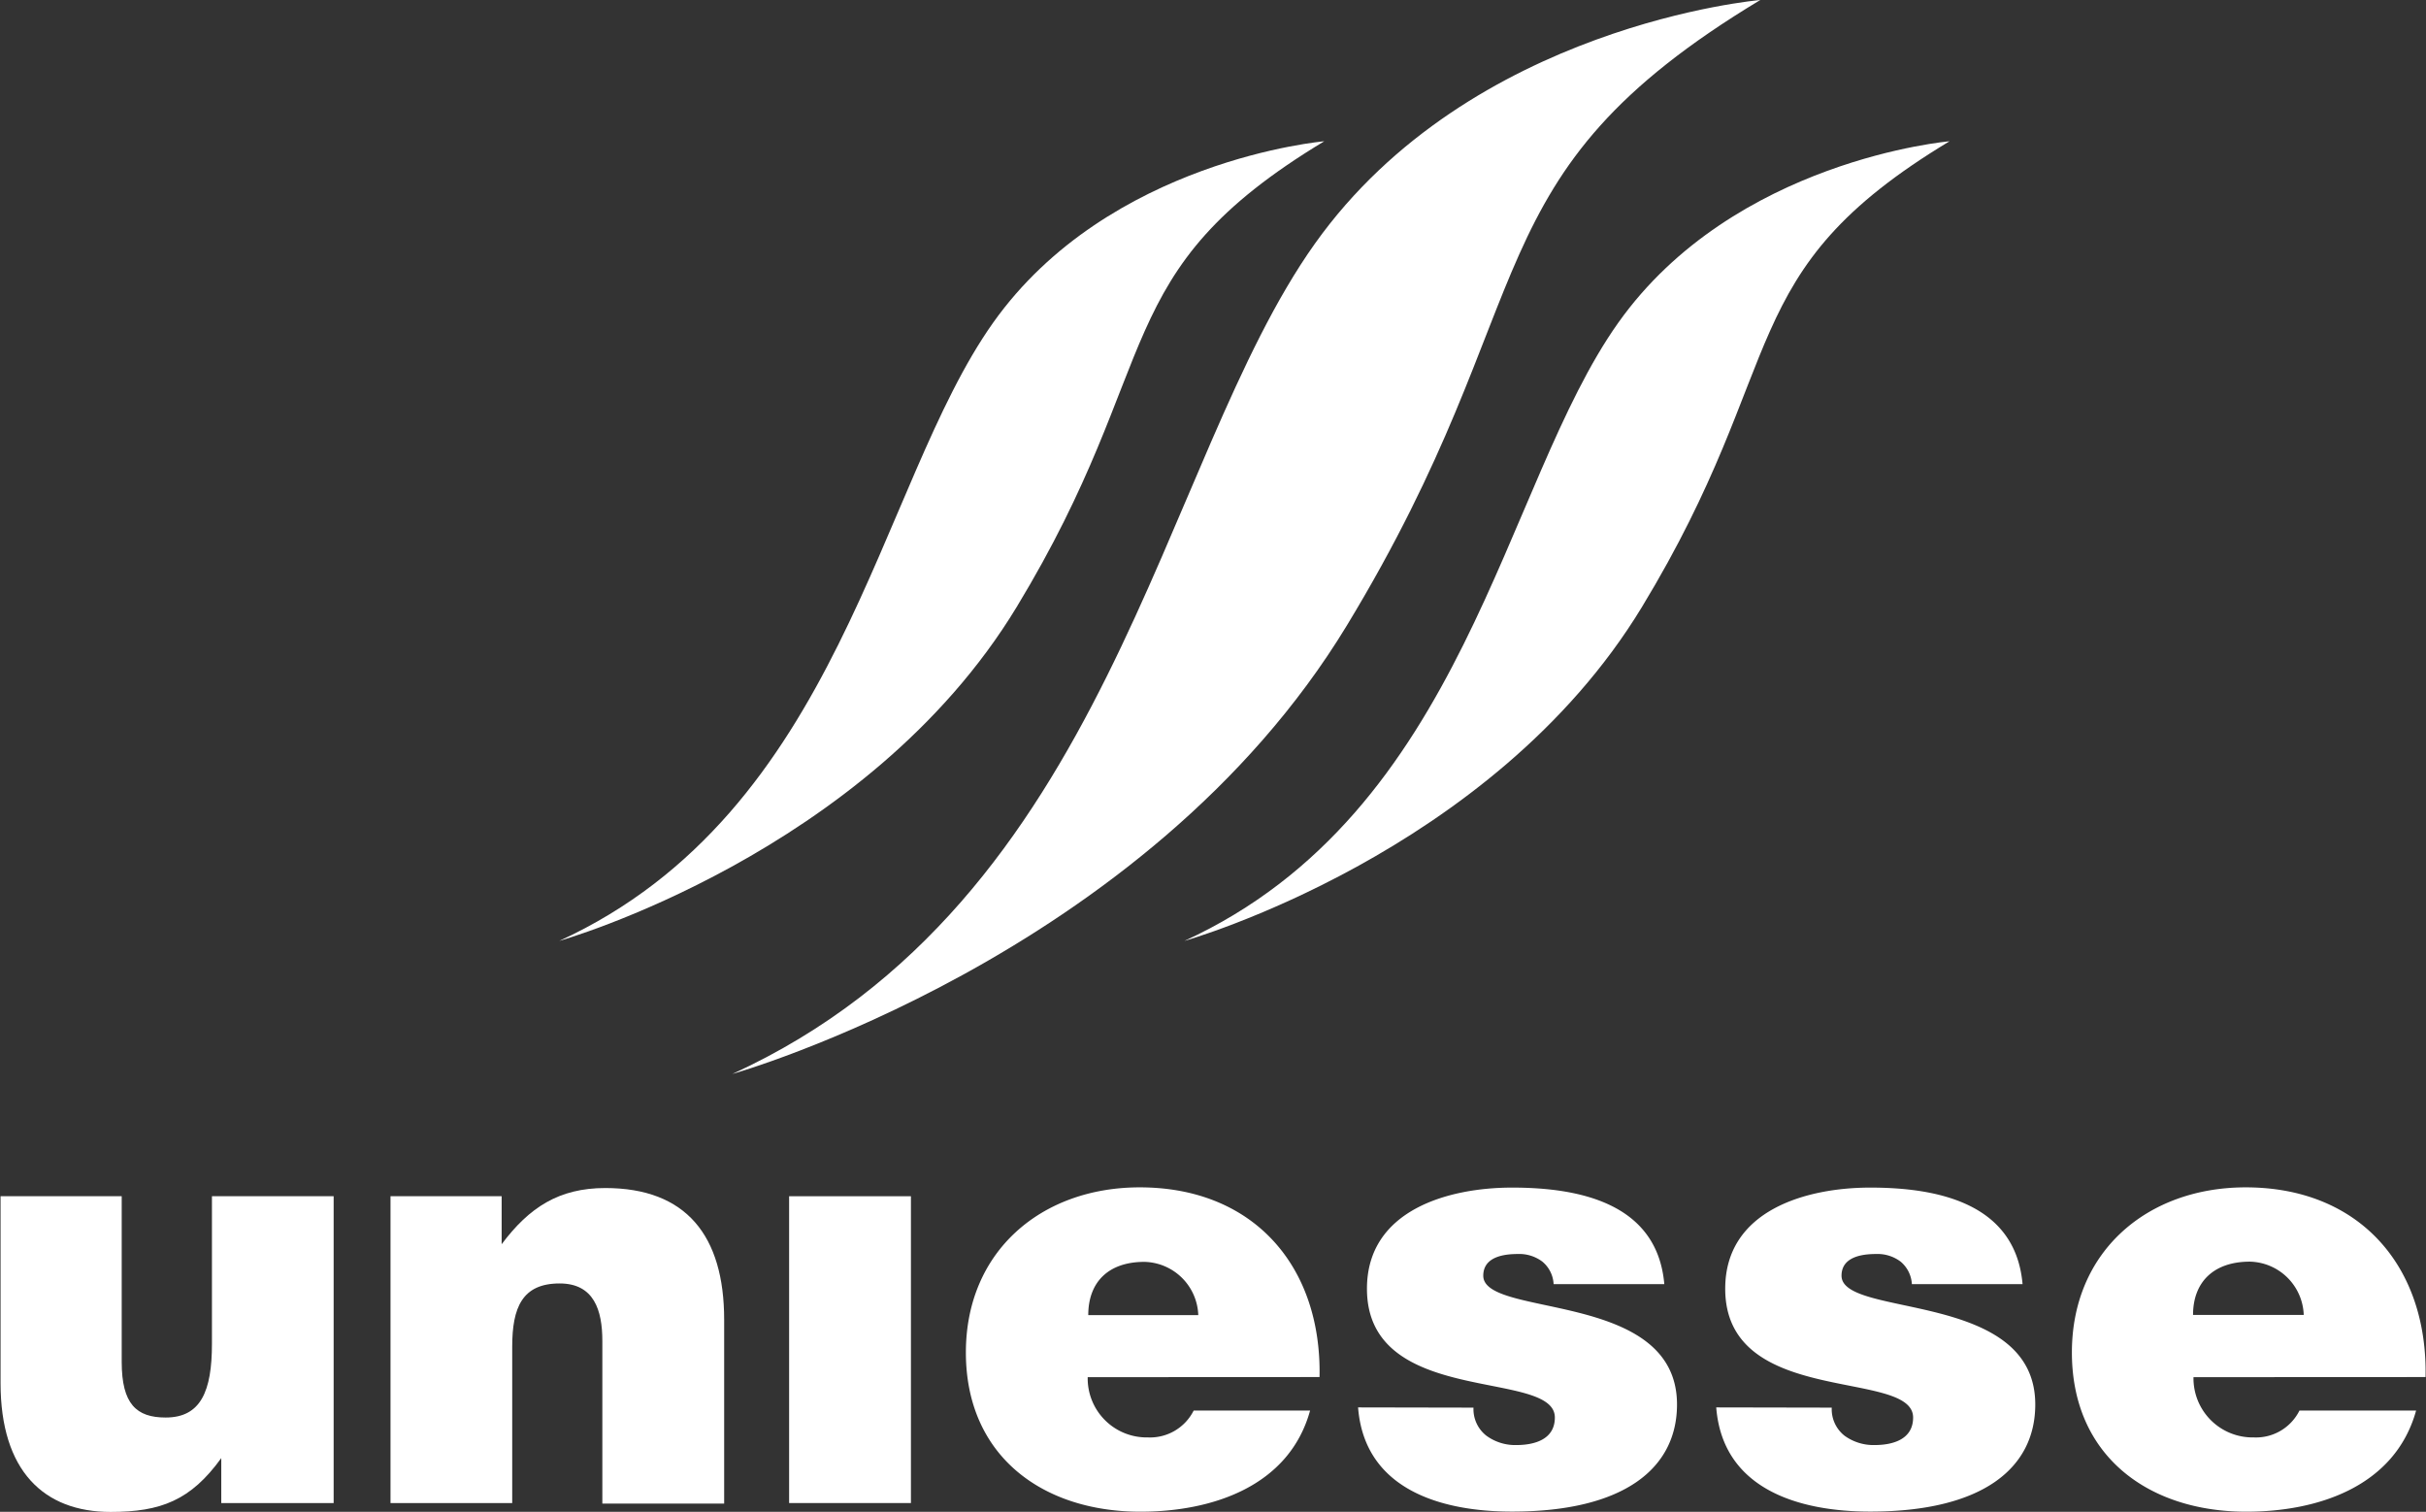 <?xml version="1.0" encoding="UTF-8"?>
<svg xmlns="http://www.w3.org/2000/svg" id="Layer_1" data-name="Layer 1" viewBox="0 0 215.88 134.52">
  <rect x="0" y="0" width="215.88" height="134.52" fill="#333333" stroke="none"/>
  <defs>
    <style>.cls-1{fill:#fff;}</style>
  </defs>
  <title>uniesse_logo</title>
  <path class="cls-1" d="M156.64,0S130.86,2.2,117,21.69,98.8,80.16,65.17,95.56c0,0,36.77-10.38,54.69-39.92S130.55,15.72,156.64,0Z"></path>
  <path class="cls-1" d="M117.84,12.57S98.66,14.21,88.37,28.72s-13.57,43.51-38.6,55c0,0,27.37-7.72,40.7-29.71S98.43,24.27,117.84,12.57Z"></path>
  <path class="cls-1" d="M173.48,12.57S154.3,14.21,144,28.72s-13.56,43.51-38.6,55c0,0,27.37-7.72,40.71-29.71S154.06,24.27,173.48,12.57Z"></path>
  <path class="cls-1" d="M29.69,133.74h-10v-4c-2.71,3.75-5.37,4.79-9.85,4.79-5.94,0-9.79-3.65-9.79-11.46V106.44H10.83v14.74c0,3.75,1.31,4.95,3.91,4.95,3.13,0,4.12-2.34,4.12-6.56V106.44H29.69Z"></path>
  <path class="cls-1" d="M34.75,106.44h9.89v4.27c2.45-3.28,5.11-5,9.22-5,7.19,0,10.58,4.22,10.58,11.72v16.36H53.6V119.31c0-2.71-.73-5.11-3.8-5.11-3.33,0-4.22,2.14-4.22,5.63v13.91H34.75Z"></path>
  <path class="cls-1" d="M70.22,133.74v-27.3H81.06v27.3Z"></path>
  <path class="cls-1" d="M96.79,122.54a5.25,5.25,0,0,0,5.36,5.36,4.34,4.34,0,0,0,4.07-2.39h10.36c-1.87,6.77-8.75,9-15.1,9-8.75,0-15.53-5-15.53-14.17,0-9,6.72-14.69,15.47-14.69,10.11,0,16.2,7,16,16.88Zm9.84-5.52a4.91,4.91,0,0,0-4.79-4.74c-3.23,0-5,1.82-5,4.74Z"></path>
  <path class="cls-1" d="M131.12,125.25a3,3,0,0,0,1.15,2.5,4.34,4.34,0,0,0,2.65.83c1.67,0,3.44-.52,3.44-2.45,0-4.37-16.72-.88-16.72-11.46,0-7,7.24-9,12.92-9,5.93,0,12.91,1.36,13.54,8.59h-9.85a2.78,2.78,0,0,0-1-2,3.41,3.41,0,0,0-2.19-.68c-1.87,0-3.07.57-3.07,1.93,0,3.8,17.24,1.25,17.24,11.46,0,5.67-4.69,9.53-14.69,9.53-6.25,0-13.12-1.93-13.69-9.27Z"></path>
  <path class="cls-1" d="M163,125.25a3,3,0,0,0,1.14,2.5,4.39,4.39,0,0,0,2.66.83c1.67,0,3.44-.52,3.44-2.45,0-4.37-16.72-.88-16.72-11.46,0-7,7.24-9,12.91-9,5.94,0,12.92,1.36,13.55,8.59h-9.85a2.81,2.81,0,0,0-1-2,3.41,3.41,0,0,0-2.19-.68c-1.87,0-3.07.57-3.07,1.93,0,3.8,17.24,1.25,17.24,11.46,0,5.67-4.69,9.53-14.69,9.53-6.25,0-13.12-1.93-13.7-9.27Z"></path>
  <path class="cls-1" d="M195.19,122.54a5.26,5.26,0,0,0,5.37,5.36,4.32,4.32,0,0,0,4.06-2.39H215c-1.88,6.77-8.75,9-15.11,9-8.75,0-15.52-5-15.52-14.17,0-9,6.72-14.69,15.47-14.69,10.1,0,16.2,7,16,16.88ZM205,117a4.91,4.91,0,0,0-4.79-4.74c-3.23,0-5.06,1.82-5.06,4.74Z"></path>
</svg>
